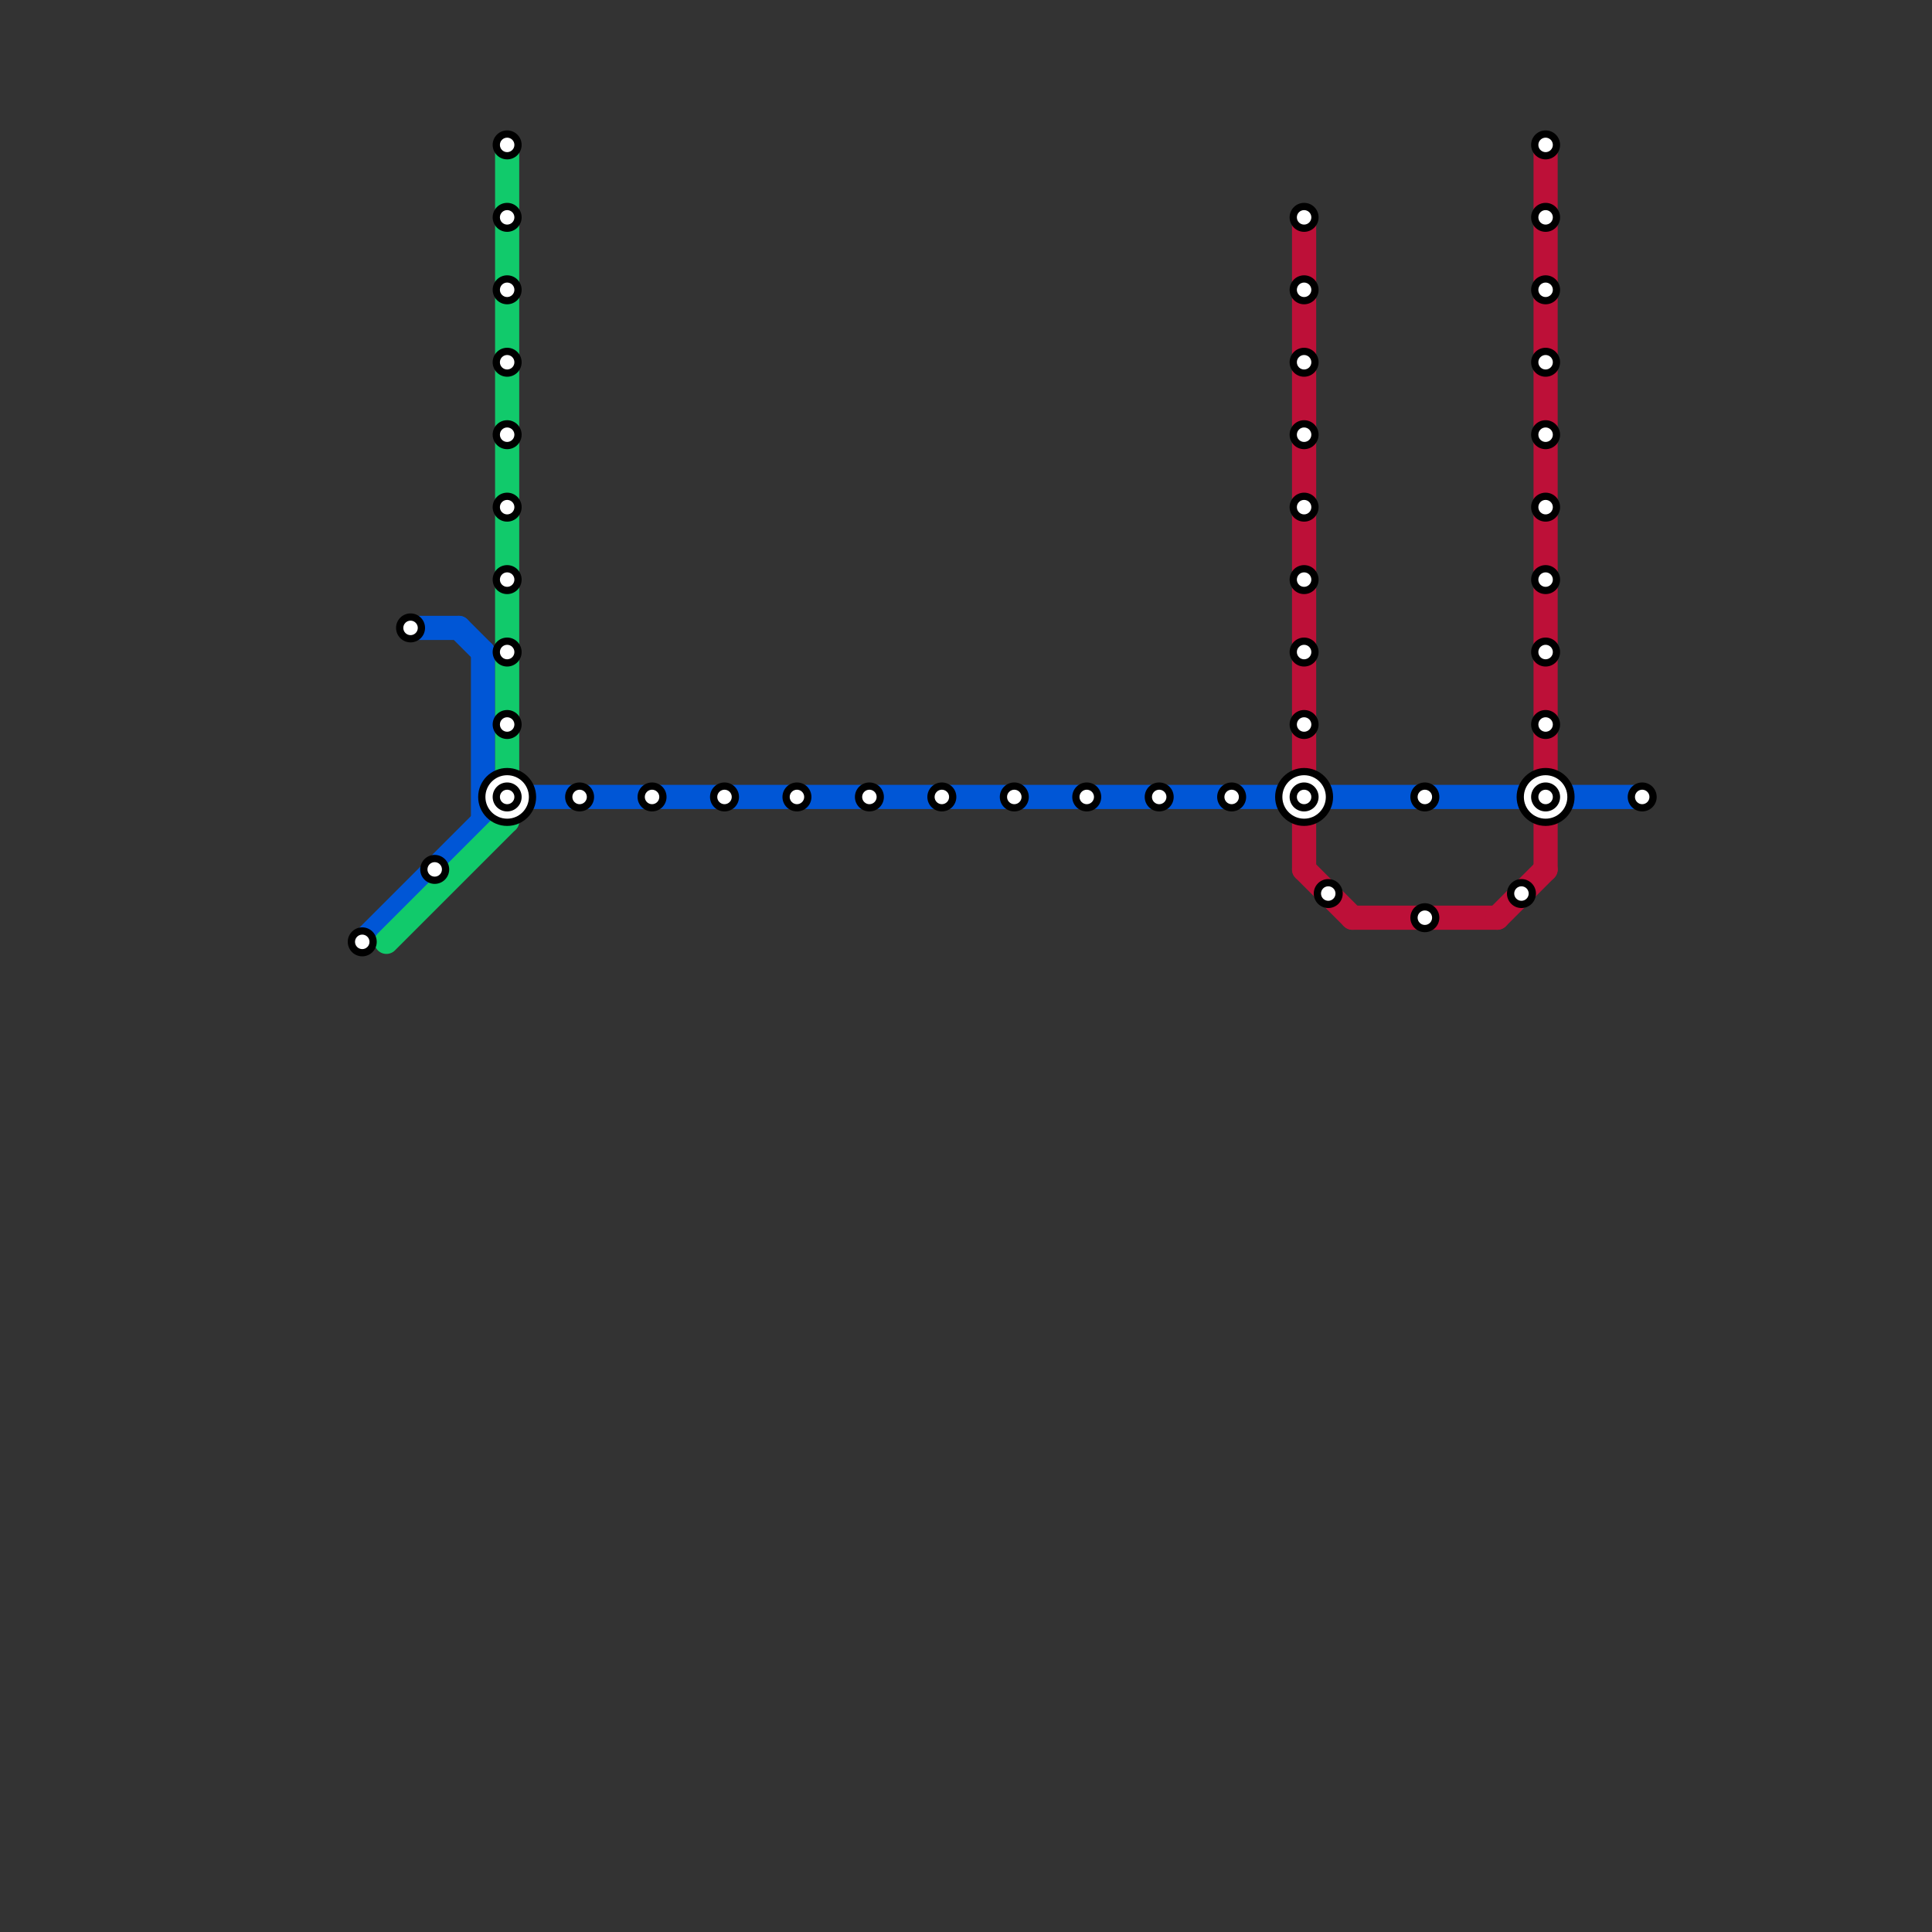 
<svg version="1.1" xmlns="http://www.w3.org/2000/svg" viewBox="0 0 80 80">
<rect x="0" y="0" width="80" height="80" fill="#333333" stroke="none"/>
<style>text { font: 1px Helvetica; font-weight: 600; white-space: pre; dominant-baseline: central; } line { stroke-width: 1; fill: none; stroke-linecap: round; stroke-linejoin: round; } .c0 { stroke: #0056d6 } .c1 { stroke: #11ca6b } .c2 { stroke: #bd1038 }</style><defs><g id="wm-xf"><circle r="1.2" fill="#000"/><circle r="0.9" fill="#fff"/><circle r="0.6" fill="#000"/><circle r="0.3" fill="#fff"/></g><g id="wm"><circle r="0.6" fill="#000"/><circle r="0.3" fill="#fff"/></g></defs><line class="c0" x1="20" y1="27" x2="20" y2="34"/><line class="c0" x1="17" y1="26" x2="19" y2="26"/><line class="c0" x1="22" y1="33" x2="68" y2="33"/><line class="c0" x1="15" y1="39" x2="20" y2="34"/><line class="c0" x1="19" y1="26" x2="20" y2="27"/><line class="c1" x1="16" y1="39" x2="21" y2="34"/><line class="c1" x1="21" y1="6" x2="21" y2="34"/><line class="c2" x1="54" y1="34" x2="54" y2="36"/><line class="c2" x1="64" y1="34" x2="64" y2="36"/><line class="c2" x1="64" y1="6" x2="64" y2="32"/><line class="c2" x1="54" y1="36" x2="56" y2="38"/><line class="c2" x1="56" y1="38" x2="62" y2="38"/><line class="c2" x1="54" y1="9" x2="54" y2="32"/><line class="c2" x1="62" y1="38" x2="64" y2="36"/>

<use x="15" y="39" href="#wm"/><use x="17" y="26" href="#wm"/><use x="18" y="36" href="#wm"/><use x="21" y="12" href="#wm"/><use x="21" y="15" href="#wm"/><use x="21" y="18" href="#wm"/><use x="21" y="21" href="#wm"/><use x="21" y="24" href="#wm"/><use x="21" y="27" href="#wm"/><use x="21" y="30" href="#wm"/><use x="21" y="33" href="#wm-xf"/><use x="21" y="6" href="#wm"/><use x="21" y="9" href="#wm"/><use x="24" y="33" href="#wm"/><use x="27" y="33" href="#wm"/><use x="30" y="33" href="#wm"/><use x="33" y="33" href="#wm"/><use x="36" y="33" href="#wm"/><use x="39" y="33" href="#wm"/><use x="42" y="33" href="#wm"/><use x="45" y="33" href="#wm"/><use x="48" y="33" href="#wm"/><use x="51" y="33" href="#wm"/><use x="54" y="12" href="#wm"/><use x="54" y="15" href="#wm"/><use x="54" y="18" href="#wm"/><use x="54" y="21" href="#wm"/><use x="54" y="24" href="#wm"/><use x="54" y="27" href="#wm"/><use x="54" y="30" href="#wm"/><use x="54" y="33" href="#wm-xf"/><use x="54" y="9" href="#wm"/><use x="55" y="37" href="#wm"/><use x="59" y="33" href="#wm"/><use x="59" y="38" href="#wm"/><use x="63" y="37" href="#wm"/><use x="64" y="12" href="#wm"/><use x="64" y="15" href="#wm"/><use x="64" y="18" href="#wm"/><use x="64" y="21" href="#wm"/><use x="64" y="24" href="#wm"/><use x="64" y="27" href="#wm"/><use x="64" y="30" href="#wm"/><use x="64" y="33" href="#wm-xf"/><use x="64" y="6" href="#wm"/><use x="64" y="9" href="#wm"/><use x="68" y="33" href="#wm"/>
</svg>

